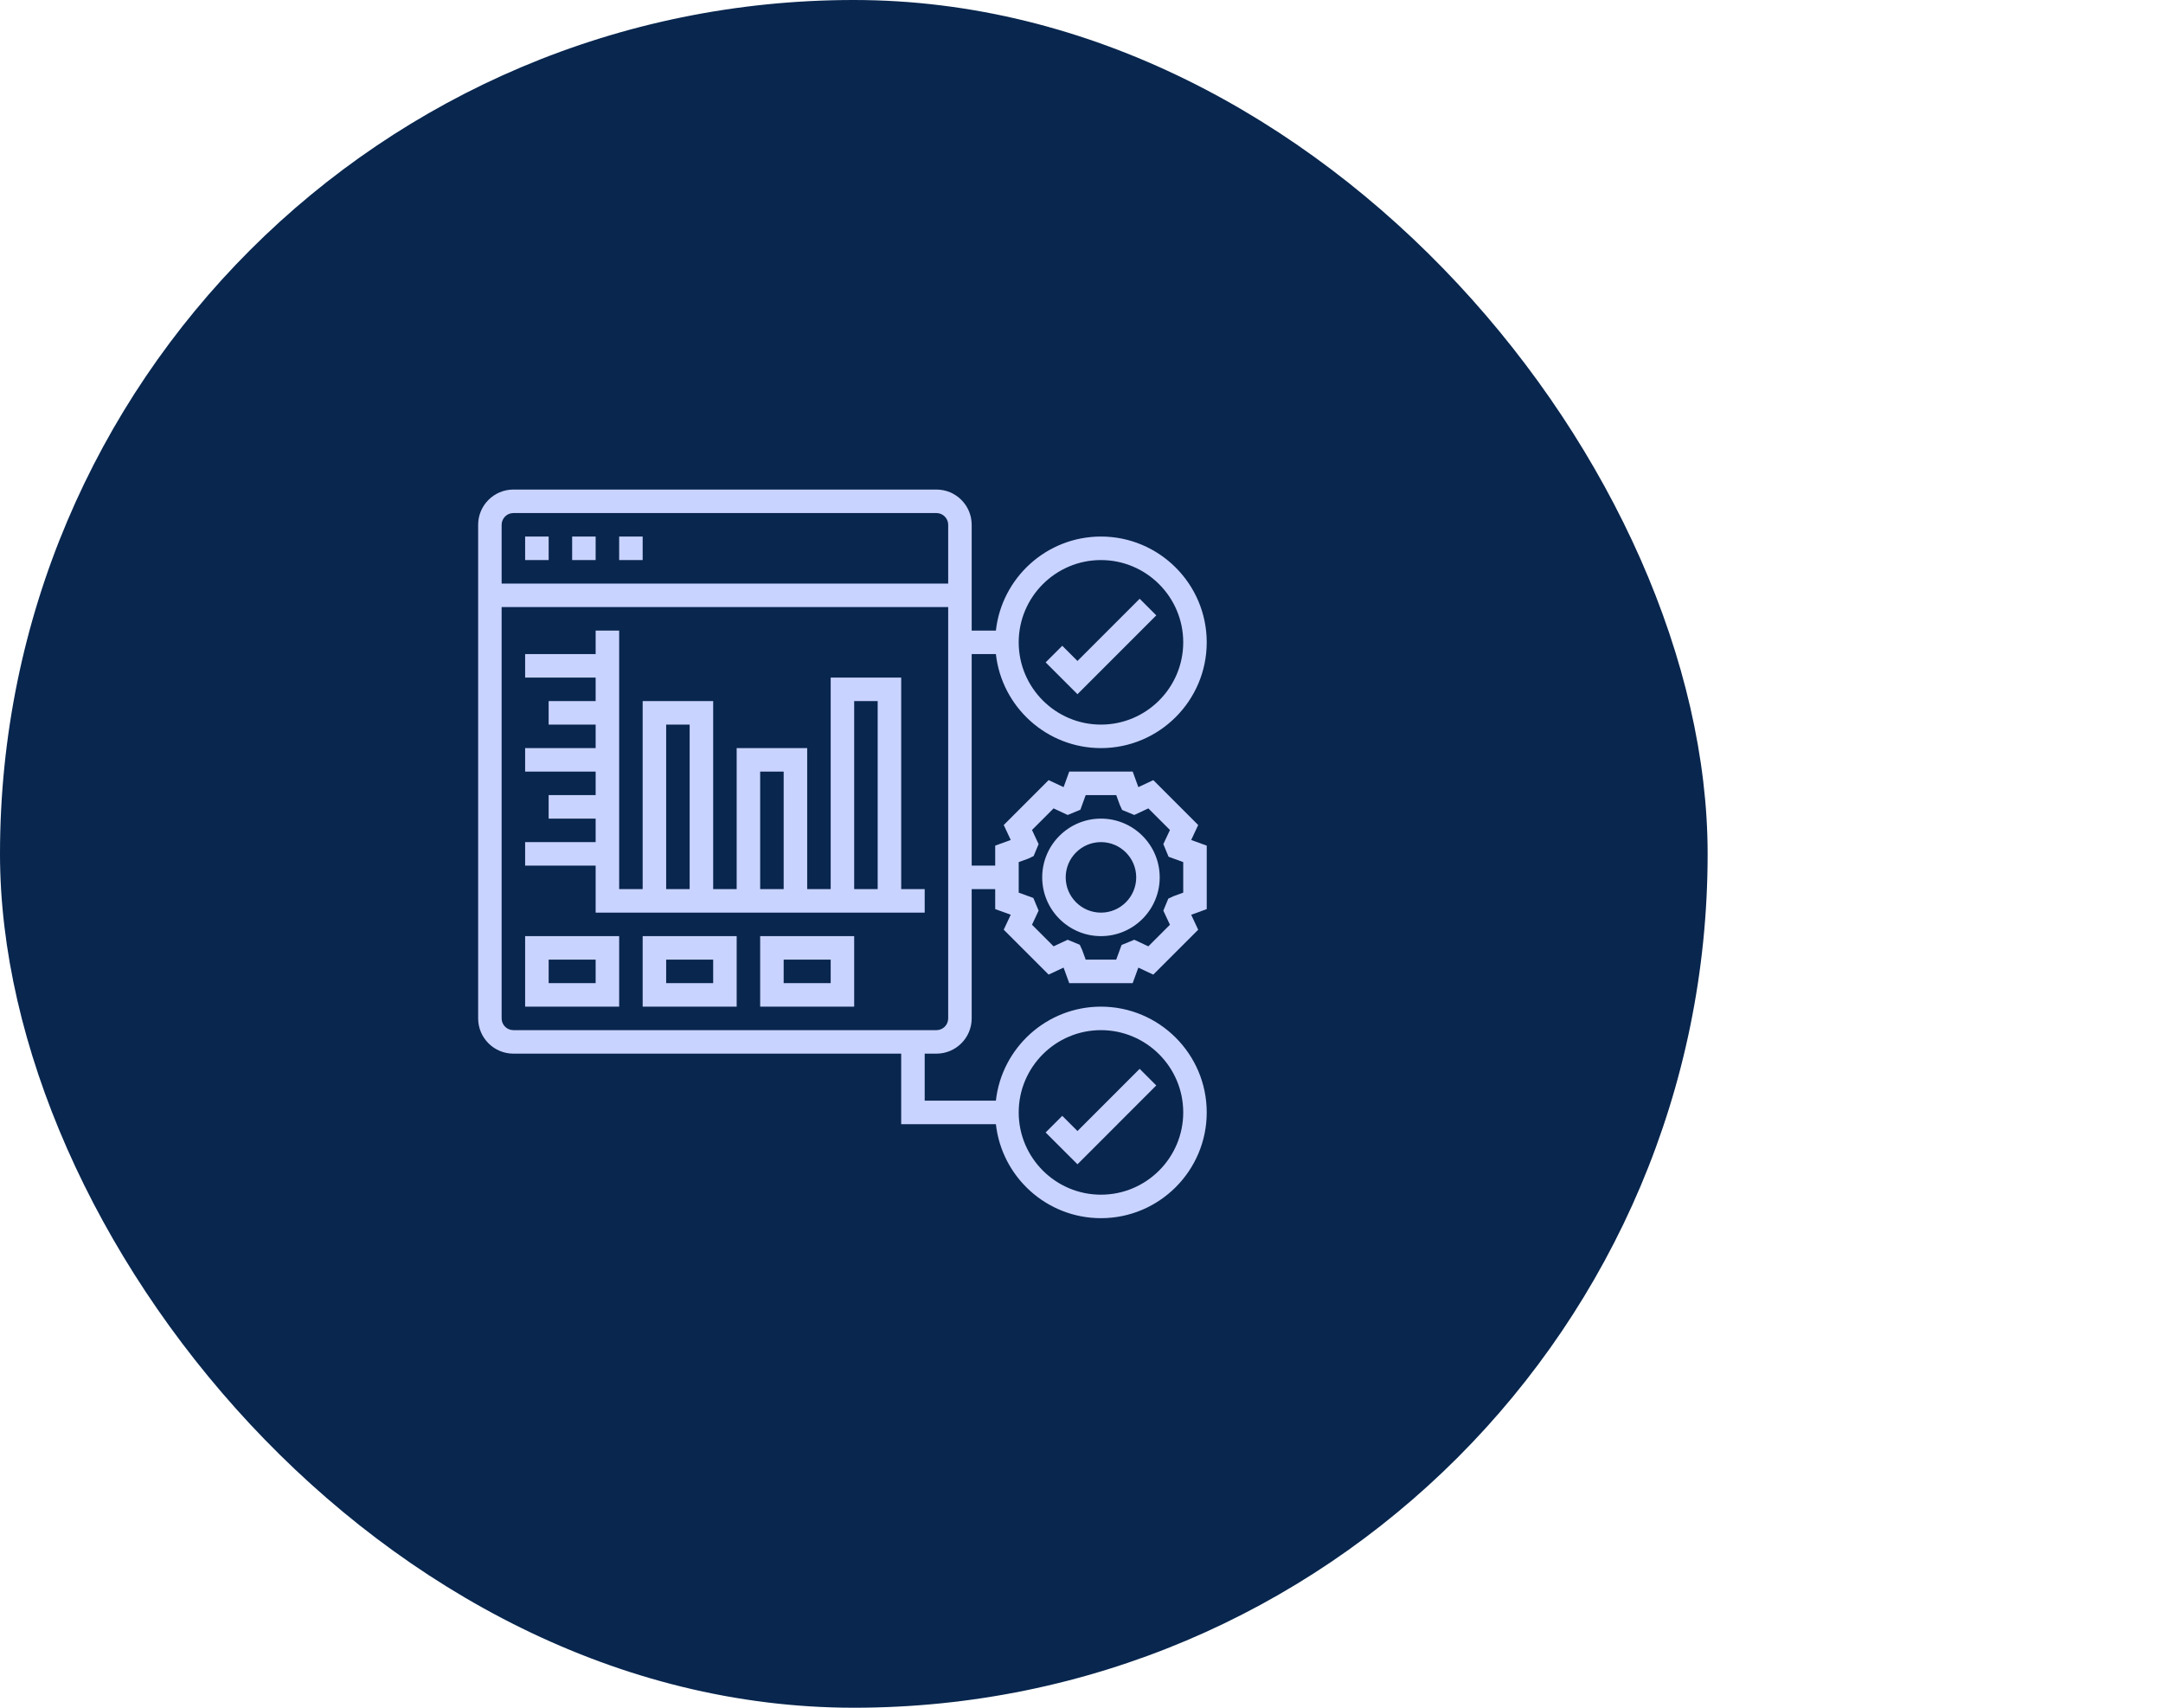<svg width="95" height="75" viewBox="0 0 95 75" fill="none" xmlns="http://www.w3.org/2000/svg">
<rect width="75" height="75" rx="37.5" fill="#08264E"/>
<path d="M50.784 47.671L50.054 46.941L47.323 49.673L46.655 49.006L45.925 49.736L47.323 51.133L50.784 47.671Z" fill="#C9D3FF"/>
<path d="M50.784 27.026L50.054 26.296L47.323 29.028L46.655 28.361L45.925 29.091L47.323 30.488L50.784 27.026Z" fill="#C9D3FF"/>
<path d="M52.625 36.233L50.654 34.262L49.997 34.569L49.749 33.887H46.961L46.714 34.569L46.056 34.261L44.085 36.233L44.392 36.89L43.71 37.138V38.016H42.677V28.726H43.74C43.998 31.045 45.968 32.855 48.355 32.855C50.916 32.855 53 30.771 53 28.21C53 25.648 50.916 23.564 48.355 23.564C45.968 23.564 43.998 25.375 43.74 27.694H42.677V23.048C42.677 22.195 41.983 21.5 41.129 21.5H22.548C21.695 21.5 21 22.195 21 23.048V44.726C21 45.58 21.695 46.274 22.548 46.274H39.581V49.371H43.74C43.998 51.69 45.968 53.5 48.355 53.5C50.916 53.5 53 51.416 53 48.855C53 46.293 50.916 44.21 48.355 44.21C45.968 44.21 43.998 46.02 43.74 48.339H40.613V46.274H41.129C41.983 46.274 42.677 45.58 42.677 44.726V39.048H43.71V39.926L44.392 40.173L44.084 40.831L46.056 42.802L46.713 42.495L46.961 43.177H49.748L49.996 42.496L50.653 42.803L52.625 40.832L52.318 40.175L53 39.926V37.138L52.318 36.891L52.625 36.233ZM48.355 24.597C50.347 24.597 51.968 26.218 51.968 28.21C51.968 30.201 50.347 31.823 48.355 31.823C46.363 31.823 44.742 30.201 44.742 28.21C44.742 26.218 46.363 24.597 48.355 24.597ZM48.355 45.242C50.347 45.242 51.968 46.863 51.968 48.855C51.968 50.847 50.347 52.468 48.355 52.468C46.363 52.468 44.742 50.847 44.742 48.855C44.742 46.863 46.363 45.242 48.355 45.242ZM22.548 22.532H41.129C41.413 22.532 41.645 22.764 41.645 23.048V25.629H22.032V23.048C22.032 22.764 22.264 22.532 22.548 22.532ZM41.129 45.242H22.548C22.264 45.242 22.032 45.011 22.032 44.726V26.661H41.645V44.726C41.645 45.011 41.413 45.242 41.129 45.242ZM51.968 39.203L51.543 39.358L51.312 39.467L51.094 39.993L51.384 40.613L50.436 41.561L49.818 41.272L49.26 41.502L49.025 42.145H47.684L47.529 41.72L47.424 41.492L46.892 41.272L46.274 41.561L45.326 40.613L45.616 39.993L45.385 39.437L44.742 39.203V37.862L45.167 37.707L45.397 37.597L45.616 37.072L45.326 36.452L46.274 35.503L46.893 35.792L47.451 35.562L47.684 34.919H49.026L49.18 35.344L49.285 35.572L49.817 35.792L50.436 35.503L51.385 36.452L51.094 37.072L51.325 37.627L51.968 37.862V39.203Z" fill="#C9D3FF"/>
<path d="M48.355 35.952C46.932 35.952 45.774 37.109 45.774 38.532C45.774 39.955 46.932 41.113 48.355 41.113C49.778 41.113 50.935 39.955 50.935 38.532C50.935 37.109 49.778 35.952 48.355 35.952ZM48.355 40.081C47.501 40.081 46.806 39.386 46.806 38.532C46.806 37.679 47.501 36.984 48.355 36.984C49.209 36.984 49.903 37.679 49.903 38.532C49.903 39.386 49.209 40.081 48.355 40.081Z" fill="#C9D3FF"/>
<path d="M27.194 23.564H28.226V24.597H27.194V23.564Z" fill="#C9D3FF"/>
<path d="M23.064 23.564H24.097V24.597H23.064V23.564Z" fill="#C9D3FF"/>
<path d="M25.129 23.564H26.161V24.597H25.129V23.564Z" fill="#C9D3FF"/>
<path d="M39.581 29.758H36.484V39.048H35.452V32.855H32.355V39.048H31.323V30.79H28.226V39.048H27.194V27.694H26.161V28.726H23.064V29.758H26.161V30.79H24.097V31.823H26.161V32.855H23.064V33.887H26.161V34.919H24.097V35.952H26.161V36.984H23.064V38.016H26.161V40.081H40.613V39.048H39.581V29.758ZM37.516 30.79H38.548V39.048H37.516V30.79ZM33.387 33.887H34.419V39.048H33.387V33.887ZM29.258 31.823H30.29V39.048H29.258V31.823Z" fill="#C9D3FF"/>
<path d="M23.064 44.21H27.194V41.113H23.064V44.21ZM24.097 42.145H26.161V43.177H24.097V42.145Z" fill="#C9D3FF"/>
<path d="M28.226 44.21H32.355V41.113H28.226V44.21ZM29.258 42.145H31.323V43.177H29.258V42.145Z" fill="#C9D3FF"/>
<path d="M33.387 44.21H37.516V41.113H33.387V44.21ZM34.419 42.145H36.484V43.177H34.419V42.145Z" fill="#C9D3FF"/>
</svg>
